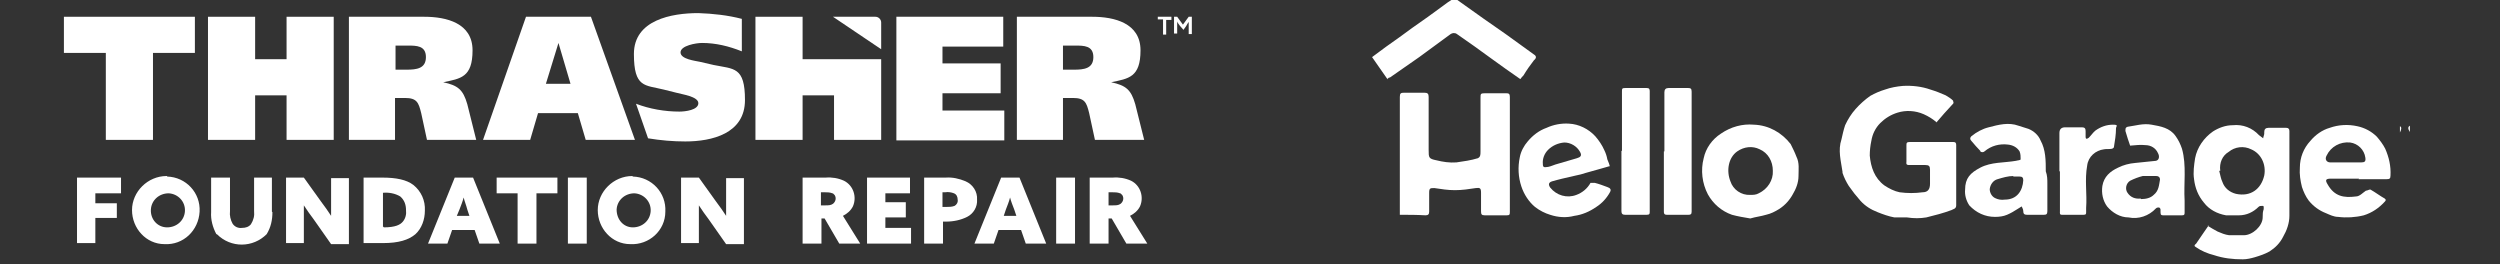 <?xml version="1.0" encoding="UTF-8"?>
<svg id="Layer_1" xmlns="http://www.w3.org/2000/svg" version="1.1" viewBox="0 0 477.2 50.4">
  <rect x="0" y="0" width="477.2" height="50.4" fill="#333333" stroke="none"/>
  <!-- Generator: Adobe Illustrator 29.6.0, SVG Export Plug-In . SVG Version: 2.1.1 Build 207)  -->
  <defs>
    <style>
      .st0 {
        fill: #fff;
      }
    </style>
  </defs>
  <g id="Group_413">
    <g id="Group_164">
      <path id="Path_406" class="st0" d="M20.2,26.7V10.1h-8V3.2h25v6.9h-8v16.6h-9Z"/>
      <path id="Path_407" class="st0" d="M39.7,26.7V3.2h9v8.1h6V3.2h9v23.5h-9v-8.5h-6v8.5h-9Z"/>
      <g id="Group_163">
        <g id="Group_162">
          <path id="Path_408" class="st0" d="M66.6,26.7V3.2h14.4c4.2,0,9.2,1.2,9.2,6.4s-2.3,5.4-5.6,6.1c2.8.6,3.8,1.4,4.6,4.2l1.7,6.8h-9.4l-1.1-5.1c-.5-2-.8-2.9-3.1-2.9h-1.9v8h-8.8ZM75.4,13.3h2.2c1.9,0,3.7-.2,3.7-2.4s-1.8-2.2-3.5-2.2h-2.3v4.6Z"/>
          <path id="Path_409" class="st0" d="M92.2,26.7l8.2-23.5h12.4l8.4,23.5h-9.4l-1.5-5.1h-7.6l-1.5,5.1h-9ZM104.2,16h4.7l-2.3-7.8-2.4,7.8Z"/>
          <path id="Path_410" class="st0" d="M171.1,26.7V3.2h20.4v5.7h-11.6v3.2h11.1v5.7h-11.1v3.3h11.8v5.7h-20.6q0,0,0,0Z"/>
          <path id="Path_411" class="st0" d="M194.1,26.7V3.2h14.4c4.2,0,9.2,1.2,9.2,6.4s-2.3,5.4-5.6,6.1c2.8.6,3.8,1.4,4.6,4.2l1.7,6.8h-9.4l-1.1-5.1c-.5-2-.8-2.9-3.1-2.9h-1.9v8s-8.8,0-8.8,0ZM202.8,13.3h2.2c1.9,0,3.7-.2,3.7-2.4s-1.8-2.2-3.5-2.2h-2.3v4.6Z"/>
          <path id="Path_412" class="st0" d="M136.2,12.4l-2.6-.6c-.9-.2-3.7-.5-3.7-1.8s3-1.8,4.1-1.8c2.6,0,5.1.6,7.6,1.6V3.6c-2.7-.7-5.5-1-8.3-1.1-5.1,0-12.3,1.3-12.3,7.8s2.1,5.9,5.7,6.8l2.4.6c1,.3,4.2.7,4.2,2s-2.5,1.6-3.6,1.6c-2.8,0-5.7-.5-8.3-1.5l2.3,6.6c2.4.4,4.8.6,7.1.6,5.1,0,11.4-1.5,11.4-7.9s-2.1-5.9-6-6.7"/>
          <path id="Path_413" class="st0" d="M159.2,11.3h-6V3.2h-9v23.5h9v-8.5h6v8.5h9v-15.4h-9Z"/>
          <path id="Path_414" class="st0" d="M159,3.2h8.1c.6,0,1.1.5,1.1,1.1v5.1l-9.2-6.2Z"/>
          <path id="Path_415" class="st0" d="M222,3.7h-1v-.5h2.6v.6h-1v2.8h-.6v-2.9ZM225.2,4.9c-.2-.3-.4-.5-.5-.8h0v2.3h-.6v-3.2h.6l1.1,1.5,1.1-1.5h.6v3.3h-.6v-2.3h0c-.2.2-.3.5-.5.8l-.5.7-.7-.8Z"/>
          <path id="Path_416" class="st0" d="M14.7,33.9h8.4v3h-4.9v1.9h4.1v2.8h-4.1v4.8h-3.5v-12.5Z"/>
          <path id="Path_417" class="st0" d="M31.9,33.7c3.6.1,6.4,3.1,6.2,6.7s-3.1,6.4-6.7,6.2c-3.5,0-6.2-3-6.2-6.5s3-6.5,6.6-6.5c0,0,.1,0,.1,0M31.9,43.4c1.8,0,3.3-1.3,3.4-3.1s-1.3-3.3-3.1-3.4c-1.8,0-3.3,1.3-3.4,3.1h0c-.1,1.9,1.3,3.4,3.1,3.4h0"/>
          <path id="Path_418" class="st0" d="M52,40.5c0,1.5-.3,2.9-1.1,4.2-2.6,2.6-6.8,2.7-9.5,0h-.1c-.7-1.3-1.1-2.8-1-4.2v-6.6h3.6v6.4c-.1.8.1,1.7.5,2.4.4.6,1.1.9,1.8.8.7,0,1.3-.2,1.7-.7.5-.8.7-1.6.6-2.5v-6.4h3.4v6.5Z"/>
          <path id="Path_419" class="st0" d="M59.9,41.9c-.7-.9-1.3-1.8-1.9-2.7h0v7.2h-3.4v-12.5h3.4l3.3,4.6c.7.9,1.3,1.8,1.9,2.7h0v-7.2h3.4v12.6h-3.4l-3.3-4.7Z"/>
          <path id="Path_420" class="st0" d="M69.4,33.9h3.6c2.6,0,4.6.4,5.9,1.4,1.5,1.2,2.3,3,2.2,4.9,0,1.7-.6,3.4-1.8,4.5-1.3,1.1-3.2,1.7-6.2,1.7h-3.7v-12.5ZM73.2,43.4c2.3,0,3.2-.5,3.7-1.1s.7-1.4.6-2.2c0-1-.3-1.9-1.1-2.6-1-.6-2.2-.8-3.3-.7h0v6.5h.2Z"/>
          <path id="Path_421" class="st0" d="M86.8,33.9h3.5l5.1,12.6h-3.9l-.9-2.6h-4.3l-.9,2.6h-3.7l5.1-12.6ZM88.5,37.7c-.2.8-.5,1.5-.8,2.3l-.5,1.2h2.4l-.4-1.2c-.2-.8-.5-1.5-.7-2.3h0Z"/>
          <path id="Path_422" class="st0" d="M98.8,36.9h-4v-3h11.6v3h-4v9.6h-3.6v-9.6Z"/>
          <rect id="Rectangle_107" class="st0" x="108.4" y="33.9" width="3.6" height="12.6"/>
          <path id="Path_423" class="st0" d="M120.8,33.7c3.6.1,6.4,3.1,6.2,6.7,0,3.6-3.1,6.4-6.7,6.2-3.5,0-6.2-3-6.2-6.5s3-6.5,6.6-6.5c0,0,0,0,0,0M120.8,43.4c1.8,0,3.3-1.3,3.4-3.1s-1.3-3.3-3.1-3.4c-1.8,0-3.3,1.3-3.4,3.1h0c0,1.9,1.3,3.4,3.1,3.4h0"/>
          <path id="Path_424" class="st0" d="M135.3,41.9c-.7-.9-1.3-1.8-1.9-2.7h0v7.2h-3.4v-12.5h3.4l3.3,4.6c.7.9,1.3,1.8,1.9,2.7h0v-7.2h3.4v12.6h-3.4l-3.3-4.7Z"/>
          <path id="Path_425" class="st0" d="M153.2,33.9h4.4c1.2-.1,2.4.1,3.5.6,1.8.9,2.5,3.1,1.7,4.9-.4.8-1.1,1.4-1.9,1.8l3.3,5.3h-4l-2.8-4.8h-.6v4.8h-3.6v-12.6ZM157.6,39.2c.5,0,1,0,1.4-.3.5-.4.7-1.1.3-1.7-.1,0-.2-.3-.4-.3-.5-.2-1-.2-1.5-.2h-.7v2.5h.9Z"/>
          <path id="Path_426" class="st0" d="M165.5,33.9h8.2v3h-4.7v1.7h3.9v2.9h-3.9v2h4.9v3h-8.4v-12.6Z"/>
          <path id="Path_427" class="st0" d="M176.4,33.9h4.1c1.3-.1,2.6.2,3.8.7,1.4.6,2.3,2,2.2,3.5.1,1.4-.7,2.7-1.9,3.3s-2.6.9-4,.9h-.6v4.2h-3.6v-12.6ZM180.6,39.5c.5,0,1.1,0,1.6-.2.4-.2.7-.7.6-1.2,0-.5-.2-1-.7-1.2s-1.1-.3-1.7-.2h-.5v2.8s.7,0,.7,0Z"/>
          <path id="Path_428" class="st0" d="M191.1,33.9h3.5l5.1,12.6h-3.9l-.9-2.6h-4.3l-.9,2.6h-3.7l5.1-12.6ZM192.8,37.7c-.2.8-.5,1.5-.8,2.3l-.4,1.2h2.4l-.4-1.2c-.3-.8-.6-1.5-.8-2.3h0Z"/>
          <rect id="Rectangle_108" class="st0" x="201.6" y="33.9" width="3.6" height="12.6"/>
          <path id="Path_429" class="st0" d="M208,33.9h4.4c1.2-.1,2.4.1,3.5.6,1.8.9,2.5,3.1,1.7,4.9-.4.8-1.1,1.4-1.9,1.8l3.3,5.3h-4l-2.8-4.8h-.6v4.8h-3.6v-12.6ZM212.5,39.2c.5,0,1,0,1.4-.3.5-.4.7-1.1.3-1.7-.1,0-.2-.3-.4-.3-.5-.2-1-.2-1.5-.2h-.7v2.5h.9Z"/>
        </g>
      </g>
    </g>
  </g>
  <g id="Group_427">
    <g id="Group_426">
      <path id="Path_825" class="st0" d="M369.6,23.3c-.7-.6-1.5-1.1-2.4-1.5-1.6-.7-3.4-.8-5-.3-1.3.4-2.4,1.1-3.3,2-.9.9-1.5,2.1-1.7,3.4-.2.9-.3,1.9-.3,2.8.2,2.2.9,4.3,2.8,5.7.9.6,1.9,1.1,2.9,1.3,1.5.2,2.9.2,4.4,0,1,0,1.4-.6,1.4-1.6v-2.7c0-.7-.2-.9-.9-.9h-3c-.4,0-.7,0-.6-.6v-3.1c0-.5,0-.7.7-.7h8.2c.5,0,.6.2.6.6v11.5c0,.7-.6.7-.9.9-1.6.6-3.2,1-4.8,1.4-1.2.2-2.4.2-3.7,0-.8,0-1.6,0-2.4,0-1.1-.2-2.2-.6-3.2-1-1.3-.5-2.4-1.2-3.3-2.2-.8-.9-1.5-1.8-2.2-2.8-.5-.8-.9-1.6-1.2-2.5,0,0,0,0,0-.2-.3-2.1-.9-4.1-.2-6.2.2-.9.4-1.8.7-2.7.5-1.1,1.2-2.2,2-3.1s1.8-1.8,2.8-2.5c.9-.5,1.8-.9,2.8-1.2,1.1-.4,2.3-.6,3.4-.7,1.8-.1,3.6.1,5.3.7,1,.3,2,.7,2.9,1.1.5.3,1,.6,1.4,1,0,.2.2.4,0,.6-1.2,1.3-2.2,2.4-3.2,3.6Z"/>
      <path id="Path_826" class="st0" d="M267.2,41v-22.5c0-.7.2-.8.8-.8h3.9c.6,0,.8.2.8.8v10.1c0,1.5,0,1.7,1.5,2,1.2.3,2.5.5,3.8.4,1.4-.2,2.8-.4,4.1-.8.2-.1.3-.2.4-.4.1-.3.1-.6.1-.9v-10.2c0-.8,0-.9.9-.9h4c.5,0,.7.1.7.7v22c0,.5-.1.6-.6.6h-4.2c-.6,0-.7-.2-.7-.8v-3.5c0-.9-.2-1-1-.9-1.3.2-2.6.4-4,.4-1.3,0-2.6-.2-3.9-.4-.8,0-1,0-1,.9v3.6c0,.5-.2.7-.7.7-1.7-.1-3.2-.1-4.9-.1Z"/>
      <path id="Path_827" class="st0" d="M421.4,43.1c.6.4,1.2.7,1.9,1.1.7.3,1.4.6,2.2.7.9,0,1.8,0,2.8,0,1.7,0,3.6-1.8,3.6-3.4s.2-1.2.2-1.7,0-.5-.3-.5-.5,0-.7.2c-1,1-2.3,1.6-3.7,1.6-.8,0-1.7,0-2.5,0-1.7-.3-3.2-1.1-4.2-2.4-1.1-1.3-1.7-2.8-1.9-4.5-.2-1.3,0-2.7.2-4,.4-2.1,1.7-3.9,3.4-5.1,1.1-.7,2.4-1.2,3.8-1.2,1.9-.2,3.7.5,5,1.9.3.2.5.4.8.6,0-.3.2-.6.2-.9v-.3q0-.8.8-.8h3.4c.4,0,.6.2.6.6v1.5c0,4.9,0,9.8,0,14.7,0,1.4-.5,2.8-1.2,4-.6,1.2-1.5,2.1-2.6,2.8-.9.5-1.8.8-2.8,1.1-.7.2-1.5.4-2.3.4-1.9,0-3.7-.2-5.5-.8-1.2-.3-2.4-.8-3.4-1.5-.4-.2-.4-.4,0-.7,1-1.4,1.6-2.4,2.4-3.5ZM423.8,32.6h-.2c.2.7.3,1.5.6,2.1.4,1.2,1.4,2,2.6,2.3,2.8.6,4.8-.9,5.4-3.5.4-2.1-.6-4.2-2.5-5-1.4-.7-3.1-.5-4.3.5-1.2.7-1.8,2.1-1.6,3.6h0Z"/>
      <path id="Path_828" class="st0" d="M334.1,41.7c-1.2-.2-2.4-.4-3.5-.7-2-.7-3.6-2.1-4.6-3.9-1.1-2.1-1.4-4.6-.8-6.9.4-1.9,1.6-3.6,3.3-4.7,1.9-1.3,4.1-1.9,6.3-1.7,2.8.1,5.3,1.5,7,3.7.4.8.8,1.6,1.1,2.4.6,1.2.4,2.4.4,3.7,0,1.3-.5,2.5-1.1,3.5-.6,1.1-1.5,2.1-2.6,2.8-.8.5-1.6.9-2.5,1.1-1,.3-2,.4-3,.7ZM334.1,37.2c.5,0,1.1,0,1.6-.3,1.7-.8,2.8-2.5,2.7-4.3,0-1.8-.9-3.4-2.5-4.1-1.4-.7-3-.5-4.3.4-1.7,1.2-2.1,3.7-1.3,5.7.5,1.6,2.1,2.7,3.8,2.6h0Z"/>
      <path id="Path_829" class="st0" d="M450.3,34.1h-5.4c-1,0-1.1.3-.6,1.1,1.3,2.3,3.1,2.6,5.4,2.3.7,0,1.3-.7,1.9-1.1.3,0,.7-.3.9-.2.9.5,1.8,1.2,2.7,1.7.3.2.2.4,0,.6-1.1,1.2-2.4,2.1-4,2.6-1.6.4-3.3.5-4.9.3-.8,0-1.6-.4-2.3-.7-1.3-.5-2.4-1.3-3.3-2.4-.6-.8-1-1.7-1.3-2.6-.3-1.2-.5-2.4-.4-3.7,0-1.9.7-3.7,2-5.1,1-1.2,2.3-2.1,3.7-2.5,1.7-.6,3.5-.7,5.3-.3,1.4.3,2.7,1,3.7,2,.6.7,1.2,1.5,1.6,2.3.7,1.6,1.1,3.3,1,5.1,0,.6-.2.7-.7.7-1.8,0-3.6,0-5.4,0ZM447.8,31h2.9c.7,0,.9-.2.8-.9-.2-1.5-1.4-2.7-2.9-2.9-1.9-.2-3.7.8-4.5,2.5-.4.7,0,1.3.7,1.3h3Z"/>
      <path id="Path_830" class="st0" d="M307.3,31.7c-.7.2-1.4.4-2.1.6-.8.2-1.7.5-2.5.7-.6.2-1.3.4-1.9.5-.9.2-1.7.4-2.6.6-.7.2-1.3.3-1.9.5-.7.2-.8.6-.4,1.2,1.2,1.5,3.2,2.1,5,1.4,1.1-.4,2.1-1.2,2.7-2.3,0,0,.6,0,.8,0,.8.2,1.6.5,2.4.8.6.2.8.5.5,1-.6,1.1-1.5,2.1-2.6,2.8-1.3.9-2.7,1.5-4.2,1.7-1.5.4-3.1.3-4.6-.2-1-.3-2-.8-2.9-1.5-1.2-1-2.1-2.4-2.6-3.9-.6-1.8-.7-3.7-.3-5.6.2-1.1.8-2.2,1.5-3,1-1.2,2.2-2.1,3.6-2.6,1.3-.6,2.8-.9,4.3-.8,1.9.1,3.7,1,5,2.4.7.8,1.3,1.7,1.7,2.6.3.6.5,1.2.6,1.8.3.7.4,1,.5,1.4ZM298.6,27.2c-1.2.1-2.3.6-3.1,1.4-.7.7-1.1,1.7-1,2.7,0,.3,0,.7.6.6.6,0,1.2-.3,1.8-.5,1.4-.4,2.7-.8,4.1-1.2.7-.2,1-.5.6-1.2-.6-1.1-1.8-1.8-3-1.8h0Z"/>
      <path id="Path_831" class="st0" d="M264.9,15.2l-3-4.3c.9-.7,1.8-1.3,2.7-2,1.7-1.2,3.4-2.4,5-3.6,2-1.4,4-2.8,6-4.3.5-.4,1.1-.8,1.6-1.1.2-.1.5-.2.7-.1,1.7,1.2,3.5,2.5,5.2,3.7,1.4,1,2.9,2,4.3,3,1.8,1.3,3.6,2.6,5.4,3.9.5.3.5.7,0,1.1-.7.9-1.4,1.9-2,2.9-.2.2-.4.4-.6.7-1.9-1.3-3.7-2.6-5.5-3.9-2.2-1.6-4.4-3.2-6.6-4.7-.4-.3-.9-.2-1.2,0-2,1.5-4,2.9-6,4.4-1.9,1.3-3.7,2.6-5.6,3.9-.2,0-.2,0-.5.3Z"/>
      <path id="Path_832" class="st0" d="M390.8,35v5.3c0,.6-.2.7-.7.7h-3.2c-.5,0-.7-.2-.7-.7h0c0-.4-.2-.6-.3-.9-.3.2-.5.3-.8.5-.6.4-1.3.8-2,1.1s-1.5.4-2.3.4c-1.9,0-3.6-.8-4.9-2.2-.6-.9-.9-2-.8-3,0-2.2,1-3.2,2.9-4.2,2.1-1.1,4.5-.9,6.8-1.3.3-.1.9-.1.9-.3,0-.5,0-1-.2-1.5-.5-.8-1.3-1.2-2.2-1.3-1.6-.2-3.2.2-4.5,1.3-.2.2-.6.2-.8,0,0,0,0-.1,0-.1-.6-.6-1.1-1.2-1.7-1.9-.3-.3-.3-.6,0-.9,1-.8,2.1-1.4,3.3-1.7,1.9-.5,3.8-1,5.7-.3.6.2,1.3.4,1.9.6,1,.4,1.9,1.2,2.3,2.2,1,1.8,1,3.9,1,5.9.3.8.3,1.6.3,2.3h0ZM384.3,33.6h0c-1,0-2,.3-3,.6-.8.2-1.4,1-1.5,1.9,0,.7.4,1.4,1,1.7s1.2.4,1.9.3c2.3,0,3.4-1.7,3.5-3.7,0-.5-.2-.7-.7-.7-.4,0-.8,0-1.2,0h0Z"/>
      <path id="Path_833" class="st0" d="M406.6,27.8c-.3-.8-.6-1.8-.9-2.8,0-.3,0-.6.2-.7q0,0,.2-.1c1.5-.2,3-.7,4.6-.4,1.7.3,3.5.6,4.6,2.2.5.7.9,1.5,1.2,2.4.9,3.2.3,6.6.5,9.9v2.2c0,.4,0,.6-.5.6h-3.5c-.4,0-.6,0-.6-.6v-.5c0-.2-.2-.4-.3-.4-.2,0-.4,0-.6.2-1.3,1.4-3.3,2.1-5.2,1.7-1.6,0-3.1-.9-4.1-2.1-.8-1.1-1.1-2.5-.9-3.9.3-1.8,1.5-2.8,3-3.5,1-.5,2.1-.8,3.3-.9,1.3-.1,2.6-.3,3.9-.4.6-.1.8-.8.4-1.5-.4-.9-1.3-1.5-2.4-1.5-.9-.1-1.8,0-2.9.1ZM408.7,38c.9,0,1.8-.2,2.4-.8,1-.8,1-1.9,1.2-2.9,0-.5-.3-.7-.7-.7-.9,0-1.7,0-2.6,0-.8.2-1.6.5-2.4.9-.8.5-1,1.6-.5,2.3h0c.6.9,1.5,1.2,2.5,1.1h0Z"/>
      <path id="Path_834" class="st0" d="M317.7,28.9v-11.3q0-.8.8-.8h3.7c.5,0,.7.1.7.7v22.9c0,.5-.2.6-.6.6h-4.1c-.6,0-.6-.3-.6-.7,0-3.8,0-7.6,0-11.4h0Z"/>
      <path id="Path_835" class="st0" d="M309.6,28.8v-11.3c0-.6,0-.7.7-.7h4c.5,0,.6.2.6.6v23c0,.4,0,.6-.6.6h-4.1c-.5,0-.7-.2-.7-.7,0-3.8,0-7.6,0-11.5Z"/>
      <path id="Path_836" class="st0" d="M393.1,32.7v-7.3q0-1.1,1.1-1.1h3.2c.5,0,.7.2.7.7v1.1c0,.2,0,.3.2.4,0,0,.3-.1.4-.2.5-.5.8-1,1.3-1.4,1-.7,2.1-1.1,3.3-1.1s.6.3.6.7c0,1.2-.2,2.4-.4,3.6,0,.1-.3.3-.4.3-.5.1-1,0-1.5.1-1.6.2-3,1.4-3.2,3.1-.5,2.7,0,5.4-.2,8.1v.8c0,.3,0,.5-.5.5h-4.1c-.5,0-.4-.3-.4-.7,0-2.5,0-5,0-7.6Z"/>
      <path id="Path_837" class="st0" d="M460,24v1.2q-.6-.9,0-1.2Z"/>
      <path id="Path_838" class="st0" d="M458.1,25.3v-1.2q.5.2,0,1.2Z"/>
    </g>
  </g>
</svg>